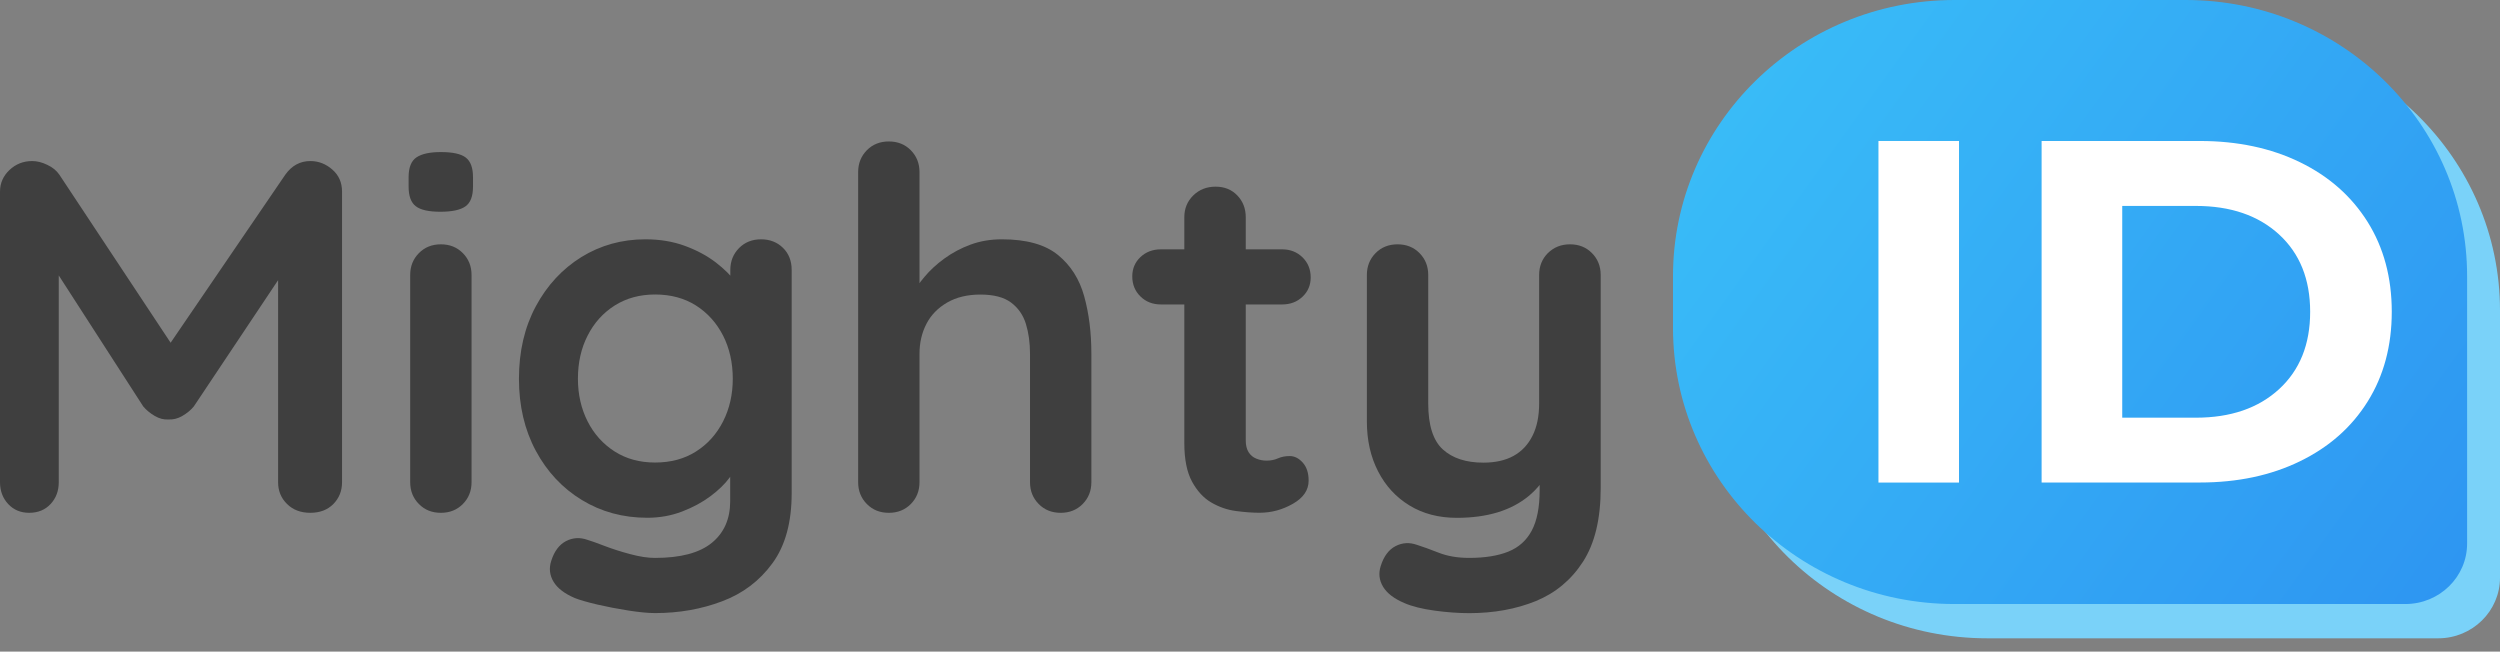 <svg width="188" height="49" viewBox="0 0 188 49" fill="none" xmlns="http://www.w3.org/2000/svg">
<rect x="0" y="0" width="188" height="49" fill="#808080" stroke="none"/>
<path d="M183.351 48.001H149.454C137.759 48.001 128.281 38.702 128.281 27.227V23.352C128.281 11.877 137.759 2.578 149.454 2.578H166.827C178.522 2.578 188 11.877 188 23.352V43.44C188 45.958 185.918 48.001 183.351 48.001Z" fill="#7AD2F9"/>
<path d="M180.878 45.423H146.982C135.286 45.423 125.809 36.124 125.809 24.649V20.774C125.809 9.299 135.286 0 146.982 0H164.354C176.049 0 185.527 9.299 185.527 20.774V40.861C185.532 43.385 183.45 45.423 180.878 45.423Z" fill="url(#paint0_linear_7374_57030)"/>
<path d="M141.26 10.602H147.317V36.289H141.26V10.602Z" fill="white"/>
<path d="M153.529 10.602H165.424C168.265 10.602 170.777 11.136 172.959 12.199C175.142 13.262 176.835 14.761 178.048 16.692C179.256 18.627 179.861 20.876 179.861 23.443C179.861 26.01 179.256 28.264 178.048 30.195C176.84 32.13 175.142 33.624 172.959 34.687C170.777 35.751 168.265 36.285 165.424 36.285H153.529V10.602ZM165.125 31.41C167.741 31.41 169.828 30.694 171.387 29.264C172.945 27.833 173.724 25.893 173.724 23.448C173.724 21.003 172.945 19.063 171.387 17.632C169.828 16.202 167.741 15.486 165.125 15.486H159.592V31.41H165.125Z" fill="white"/>
<path d="M2.422 12.111C2.781 12.111 3.161 12.204 3.555 12.396C3.955 12.582 4.255 12.832 4.459 13.13L13.802 27.241L11.88 27.167L21.458 13.13C21.947 12.449 22.571 12.111 23.34 12.111C23.954 12.111 24.509 12.327 24.993 12.753C25.483 13.179 25.722 13.733 25.722 14.414V36.261C25.722 36.917 25.502 37.461 25.068 37.902C24.634 38.343 24.054 38.563 23.335 38.563C22.616 38.563 22.032 38.343 21.587 37.902C21.138 37.461 20.913 36.917 20.913 36.261V18.485L22.411 18.824L14.576 30.563C14.347 30.842 14.057 31.077 13.713 31.278C13.368 31.479 13.013 31.567 12.654 31.543C12.319 31.567 11.98 31.479 11.635 31.278C11.291 31.077 11.001 30.837 10.771 30.563L3.421 19.167L4.419 17.168V36.261C4.419 36.917 4.215 37.461 3.805 37.902C3.396 38.343 2.856 38.563 2.192 38.563C1.553 38.563 1.024 38.343 0.614 37.902C0.205 37.461 0 36.912 0 36.261V14.409C0 13.782 0.235 13.238 0.709 12.787C1.183 12.337 1.758 12.111 2.422 12.111Z" fill="#3F3F3F"/>
<path d="M33.114 15.924C32.24 15.924 31.625 15.786 31.266 15.507C30.906 15.233 30.727 14.738 30.727 14.037V13.322C30.727 12.592 30.926 12.097 31.321 11.832C31.72 11.568 32.325 11.435 33.148 11.435C34.047 11.435 34.672 11.573 35.031 11.852C35.391 12.131 35.57 12.621 35.57 13.322V14.037C35.57 14.767 35.376 15.262 34.991 15.527C34.612 15.791 33.982 15.924 33.114 15.924ZM35.461 36.261C35.461 36.918 35.241 37.462 34.806 37.903C34.372 38.343 33.818 38.564 33.154 38.564C32.484 38.564 31.935 38.343 31.501 37.903C31.066 37.462 30.846 36.918 30.846 36.261V20.676C30.846 20.024 31.066 19.476 31.501 19.035C31.935 18.594 32.489 18.373 33.154 18.373C33.818 18.373 34.372 18.594 34.806 19.035C35.241 19.476 35.461 20.024 35.461 20.676V36.261Z" fill="#3F3F3F"/>
<path d="M48.533 17.996C49.612 17.996 50.596 18.158 51.495 18.486C52.393 18.814 53.167 19.231 53.822 19.73C54.476 20.235 54.99 20.745 55.359 21.259C55.729 21.774 55.919 22.21 55.919 22.562L54.92 23.052V20.299C54.92 19.647 55.14 19.099 55.574 18.657C56.009 18.217 56.563 17.996 57.227 17.996C57.891 17.996 58.446 18.212 58.88 18.638C59.315 19.064 59.534 19.618 59.534 20.299V37.089C59.534 39.279 59.055 41.033 58.091 42.351C57.127 43.674 55.869 44.63 54.301 45.218C52.738 45.81 51.055 46.104 49.262 46.104C48.748 46.104 48.084 46.041 47.265 45.913C46.446 45.786 45.662 45.634 44.918 45.462C44.174 45.286 43.609 45.124 43.225 44.973C42.456 44.644 41.922 44.238 41.627 43.748C41.332 43.258 41.273 42.733 41.452 42.18C41.682 41.45 42.056 40.955 42.566 40.69C43.08 40.426 43.614 40.397 44.179 40.597C44.434 40.671 44.858 40.823 45.447 41.048C46.036 41.273 46.686 41.484 47.39 41.67C48.094 41.861 48.718 41.955 49.257 41.955C51.18 41.955 52.603 41.577 53.527 40.823C54.451 40.068 54.91 39.025 54.91 37.692V34.409L55.37 34.747C55.37 35.076 55.195 35.472 54.85 35.938C54.506 36.403 54.031 36.864 53.427 37.315C52.823 37.765 52.114 38.153 51.295 38.466C50.476 38.78 49.602 38.936 48.678 38.936C46.855 38.936 45.218 38.491 43.754 37.599C42.291 36.707 41.138 35.472 40.294 33.9C39.45 32.327 39.025 30.524 39.025 28.486C39.025 26.423 39.45 24.605 40.294 23.033C41.138 21.46 42.281 20.23 43.714 19.334C45.163 18.442 46.766 17.996 48.533 17.996ZM49.262 22.146C48.109 22.146 47.095 22.425 46.226 22.974C45.352 23.528 44.673 24.282 44.189 25.238C43.699 26.193 43.46 27.276 43.46 28.481C43.46 29.662 43.704 30.735 44.189 31.69C44.673 32.645 45.357 33.4 46.226 33.954C47.095 34.507 48.109 34.782 49.262 34.782C50.441 34.782 51.469 34.507 52.338 33.954C53.212 33.4 53.891 32.645 54.376 31.69C54.86 30.735 55.105 29.667 55.105 28.481C55.105 27.276 54.86 26.193 54.376 25.238C53.886 24.282 53.207 23.528 52.338 22.974C51.469 22.425 50.446 22.146 49.262 22.146Z" fill="#3F3F3F"/>
<path d="M75.339 17.996C77.187 17.996 78.59 18.388 79.549 19.167C80.513 19.946 81.172 20.984 81.531 22.278C81.891 23.576 82.071 25.012 82.071 26.599V36.261C82.071 36.917 81.851 37.461 81.417 37.902C80.982 38.343 80.428 38.564 79.764 38.564C79.095 38.564 78.545 38.343 78.111 37.902C77.676 37.461 77.457 36.917 77.457 36.261V26.599C77.457 25.771 77.352 25.021 77.147 24.355C76.942 23.689 76.568 23.155 76.034 22.753C75.494 22.351 74.725 22.151 73.727 22.151C72.753 22.151 71.919 22.351 71.225 22.753C70.531 23.155 70.011 23.689 69.667 24.355C69.322 25.021 69.147 25.771 69.147 26.599V36.261C69.147 36.917 68.928 37.461 68.493 37.902C68.059 38.343 67.504 38.564 66.84 38.564C66.171 38.564 65.622 38.343 65.187 37.902C64.753 37.461 64.533 36.917 64.533 36.261V12.94C64.533 12.288 64.753 11.739 65.187 11.298C65.622 10.857 66.176 10.637 66.84 10.637C67.504 10.637 68.059 10.857 68.493 11.298C68.928 11.739 69.147 12.288 69.147 12.94V22.297L68.568 22.185C68.798 21.759 69.117 21.298 69.532 20.808C69.941 20.318 70.441 19.858 71.03 19.431C71.619 19.005 72.273 18.657 72.992 18.393C73.712 18.128 74.496 17.996 75.339 17.996Z" fill="#3F3F3F"/>
<path d="M87.299 18.75H96.412C97.026 18.75 97.541 18.951 97.95 19.353C98.36 19.755 98.564 20.259 98.564 20.862C98.564 21.44 98.36 21.925 97.95 22.312C97.541 22.704 97.026 22.895 96.412 22.895H87.299C86.684 22.895 86.17 22.695 85.761 22.293C85.351 21.891 85.147 21.386 85.147 20.784C85.147 20.206 85.351 19.721 85.761 19.333C86.17 18.946 86.684 18.75 87.299 18.75ZM91.413 14.037C92.078 14.037 92.627 14.258 93.046 14.698C93.471 15.139 93.681 15.688 93.681 16.34V33.13C93.681 33.483 93.751 33.772 93.89 33.998C94.03 34.223 94.225 34.389 94.47 34.487C94.714 34.59 94.974 34.639 95.259 34.639C95.568 34.639 95.848 34.581 96.103 34.468C96.357 34.355 96.652 34.296 96.986 34.296C97.346 34.296 97.671 34.458 97.965 34.786C98.26 35.115 98.409 35.565 98.409 36.144C98.409 36.849 98.02 37.427 97.236 37.878C96.452 38.329 95.613 38.559 94.719 38.559C94.18 38.559 93.586 38.515 92.931 38.427C92.277 38.339 91.663 38.123 91.084 37.785C90.505 37.447 90.025 36.922 89.641 36.217C89.256 35.511 89.061 34.546 89.061 33.312V16.335C89.061 15.683 89.286 15.135 89.736 14.694C90.19 14.253 90.749 14.037 91.413 14.037Z" fill="#3F3F3F"/>
<path d="M118.065 18.373C118.729 18.373 119.283 18.593 119.717 19.035C120.152 19.475 120.372 20.024 120.372 20.676V36.712C120.372 39.024 119.927 40.867 119.043 42.238C118.159 43.61 116.971 44.595 115.488 45.203C114 45.805 112.332 46.109 110.489 46.109C109.67 46.109 108.796 46.045 107.873 45.918C106.949 45.791 106.195 45.604 105.605 45.349C104.836 45.021 104.302 44.615 104.008 44.125C103.713 43.635 103.653 43.11 103.833 42.557C104.062 41.827 104.437 41.332 104.946 41.067C105.461 40.803 105.995 40.773 106.559 40.974C106.969 41.102 107.508 41.298 108.172 41.557C108.836 41.822 109.61 41.954 110.479 41.954C111.658 41.954 112.642 41.797 113.421 41.484C114.205 41.17 114.794 40.641 115.188 39.901C115.583 39.157 115.782 38.147 115.782 36.864V34.336L116.591 35.242C116.157 36.07 115.613 36.756 114.959 37.3C114.304 37.839 113.53 38.25 112.632 38.525C111.733 38.799 110.709 38.941 109.555 38.941C108.197 38.941 107.009 38.632 106 38.015C104.986 37.398 104.197 36.545 103.633 35.448C103.069 34.355 102.789 33.101 102.789 31.695V20.676C102.789 20.024 103.009 19.475 103.443 19.035C103.878 18.593 104.432 18.373 105.096 18.373C105.76 18.373 106.315 18.593 106.749 19.035C107.183 19.475 107.403 20.024 107.403 20.676V30.337C107.403 31.974 107.768 33.125 108.497 33.792C109.226 34.458 110.245 34.791 111.553 34.791C112.452 34.791 113.206 34.62 113.82 34.282C114.434 33.944 114.909 33.439 115.243 32.773C115.578 32.106 115.743 31.293 115.743 30.337V20.676C115.743 20.024 115.962 19.475 116.397 19.035C116.851 18.593 117.4 18.373 118.065 18.373Z" fill="#3F3F3F"/>
<defs>
<linearGradient id="paint0_linear_7374_57030" x1="126.124" y1="2.271" x2="188.35" y2="46.992" gradientUnits="userSpaceOnUse">
<stop stop-color="#3ABFF8"/>
<stop offset="1" stop-color="#2D93F1"/>
</linearGradient>
</defs>
</svg>

